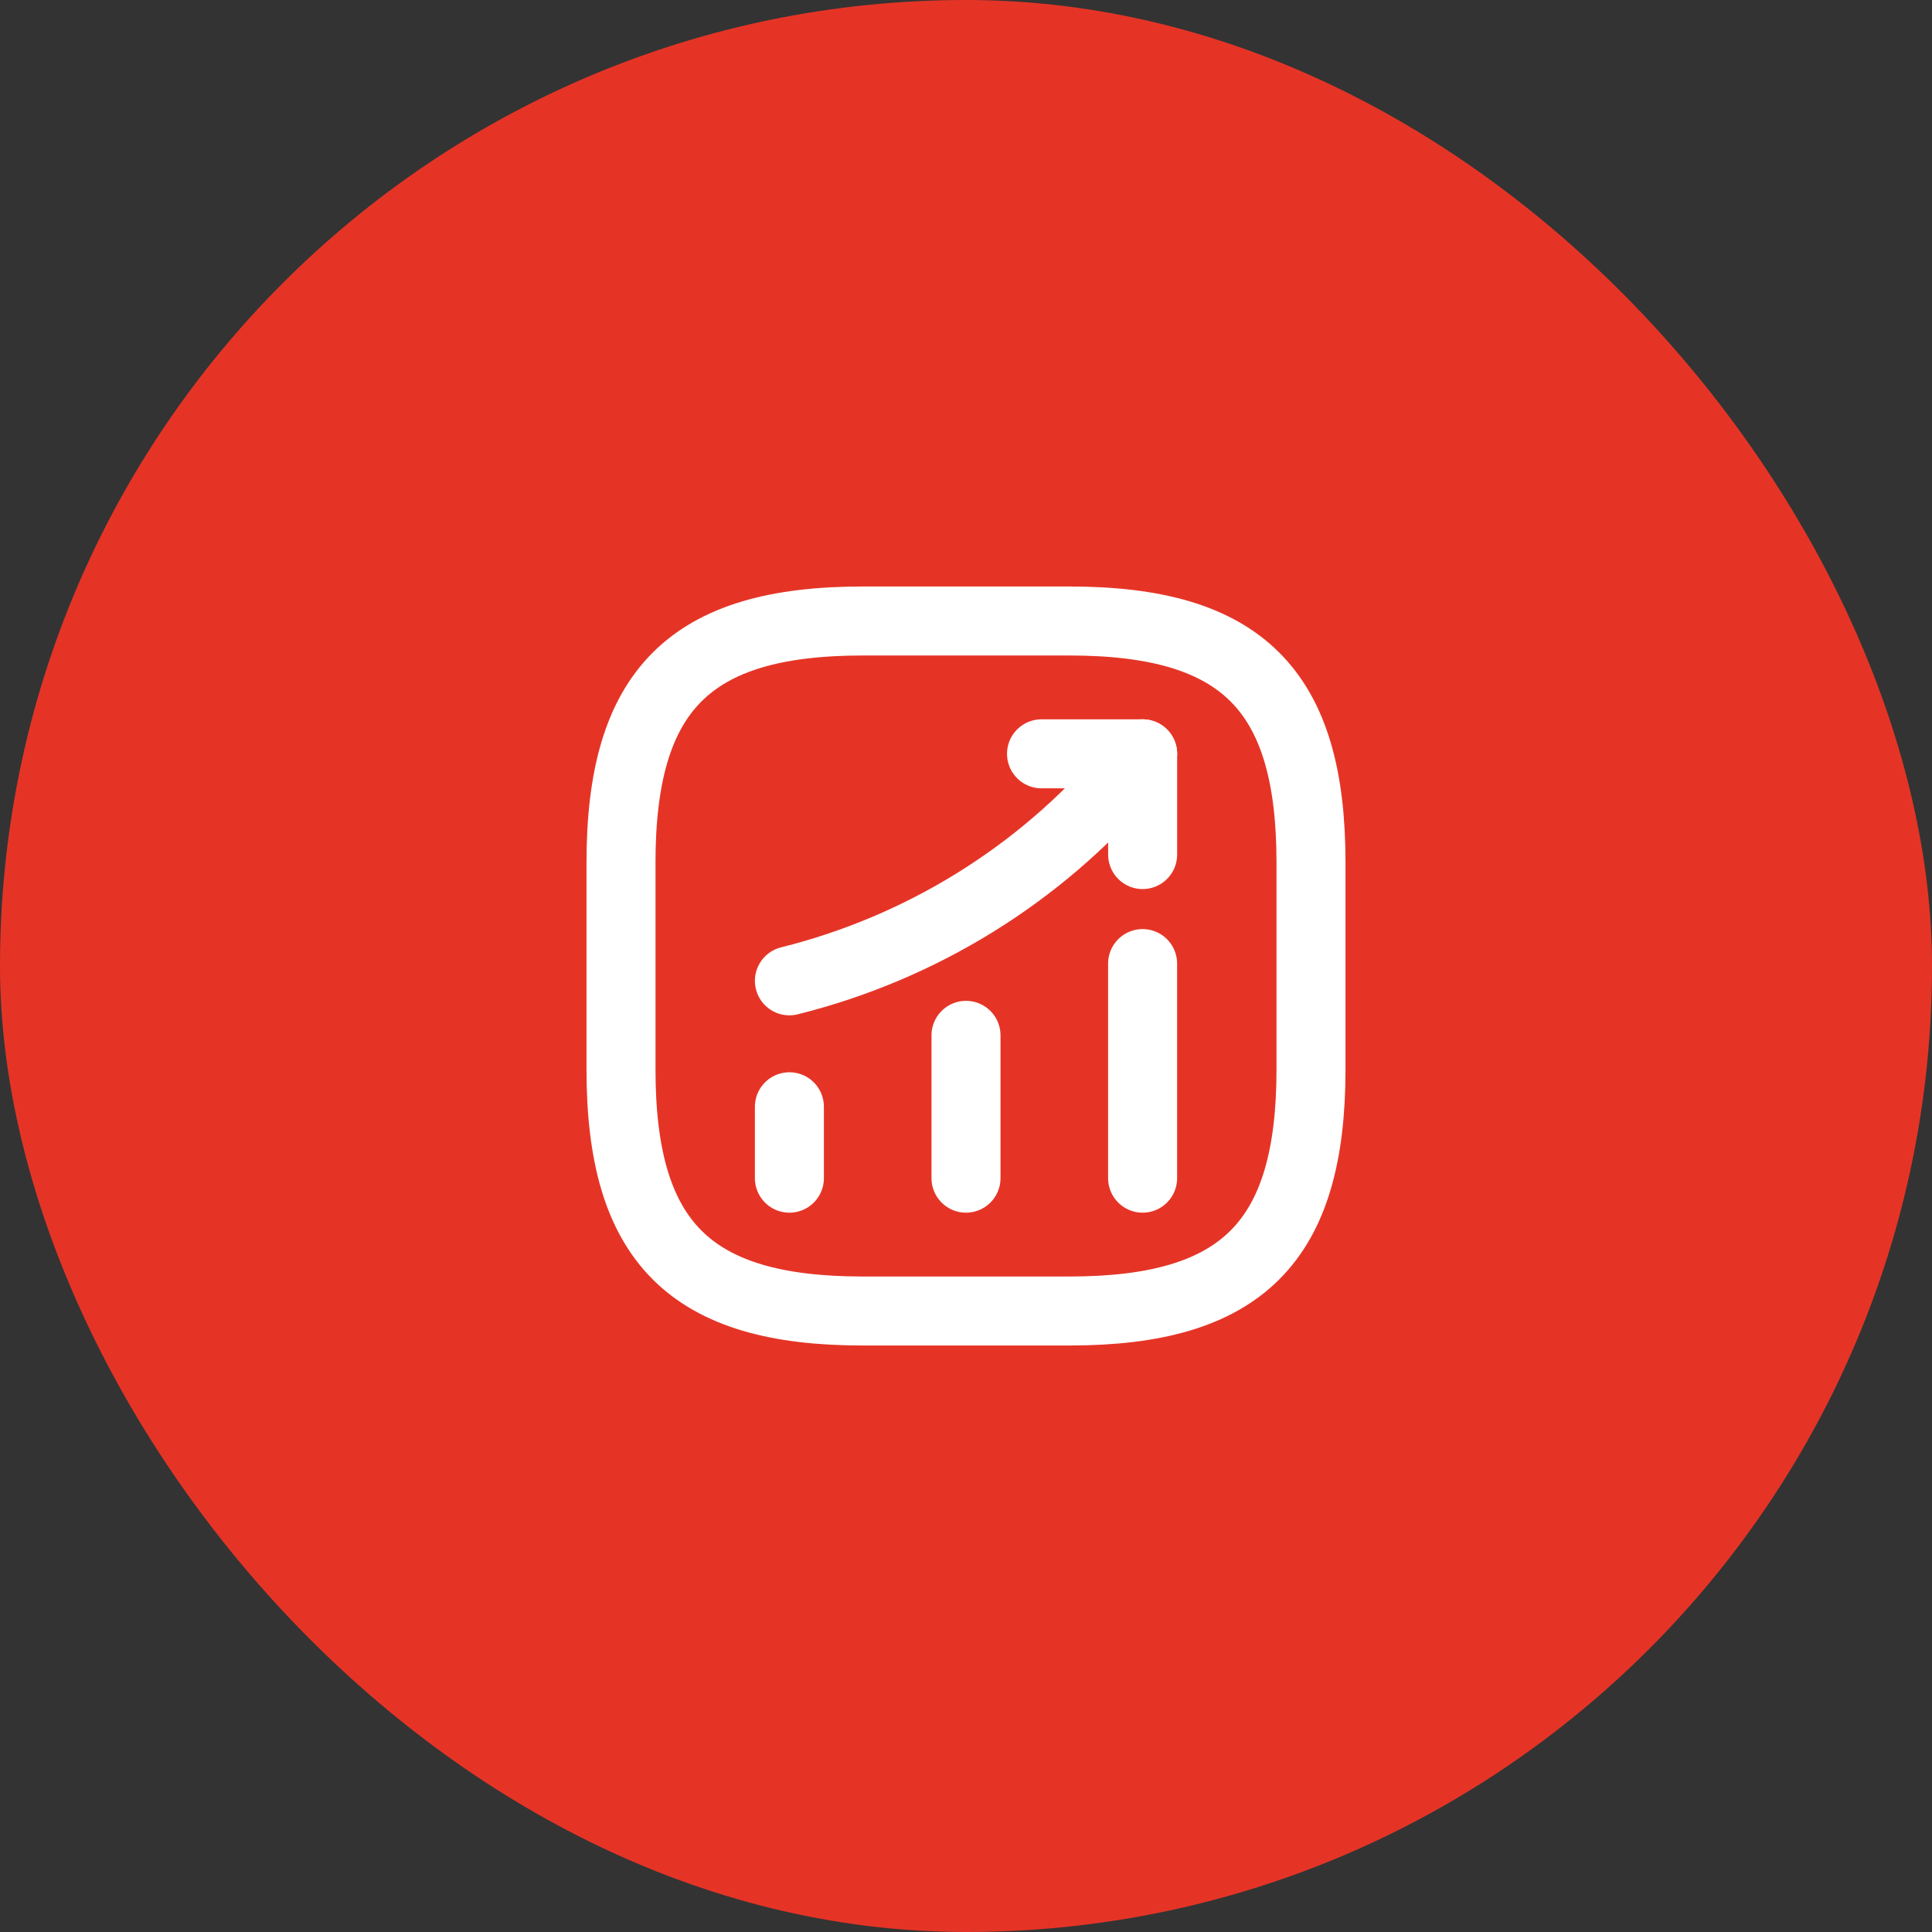 <?xml version="1.0" encoding="UTF-8"?> <svg xmlns="http://www.w3.org/2000/svg" width="56" height="56" viewBox="0 0 56 56" fill="none"><rect x="0" y="0" width="56" height="56" fill="#333333" stroke="none"/><rect width="56" height="56" rx="28" fill="#E53426"></rect><path d="M22.881 34.15V32.08" stroke="white" stroke-width="2" stroke-linecap="round"></path><path d="M28 34.15V30.01" stroke="white" stroke-width="2" stroke-linecap="round"></path><path d="M33.119 34.15V27.93" stroke="white" stroke-width="2" stroke-linecap="round"></path><path d="M33.121 21.85L32.661 22.39C30.111 25.37 26.691 27.48 22.881 28.43" stroke="white" stroke-width="2" stroke-linecap="round"></path><path d="M30.189 21.85H33.12V24.77" stroke="white" stroke-width="2" stroke-linecap="round" stroke-linejoin="round"></path><path d="M25 38H31C36 38 38 36 38 31V25C38 20 36 18 31 18H25C20 18 18 20 18 25V31C18 36 20 38 25 38Z" stroke="white" stroke-width="2" stroke-linecap="round" stroke-linejoin="round"></path></svg> 